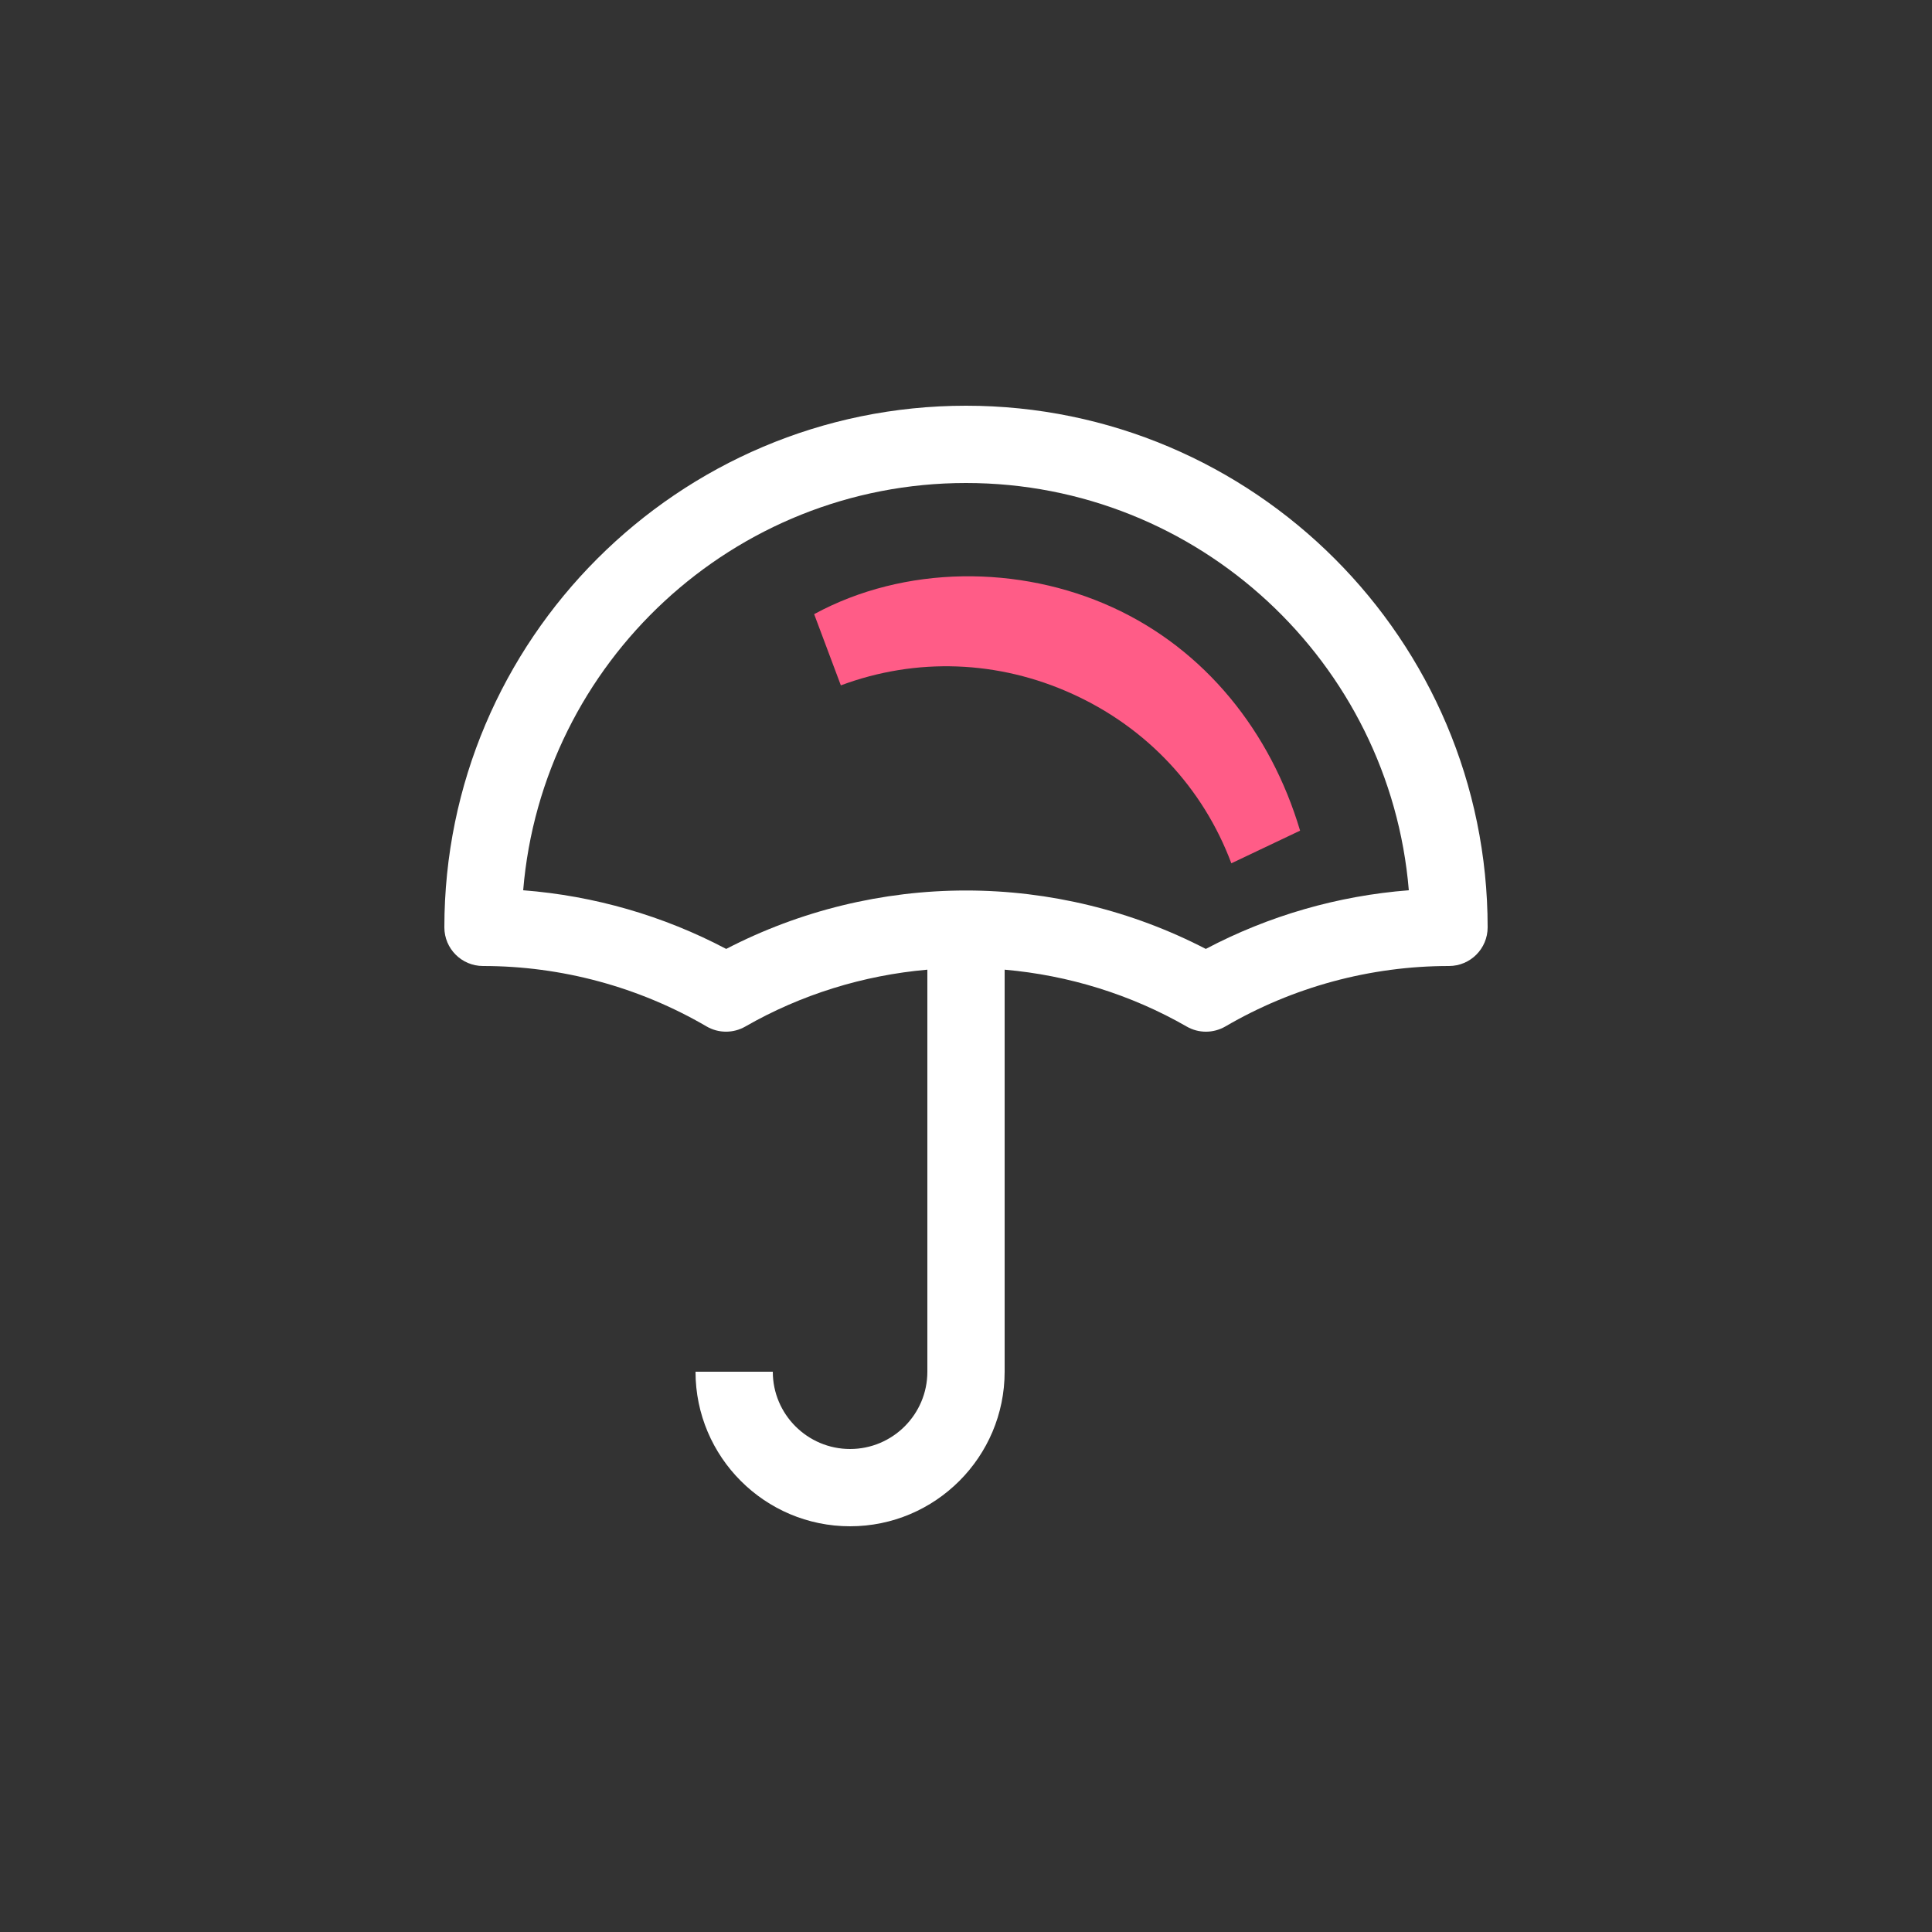 <svg width="50" height="50" viewBox="0 0 50 50" fill="none" xmlns="http://www.w3.org/2000/svg">
<rect x="0" y="0" width="50" height="50" fill="#333333" stroke="none"/>
<path d="M25 10.5C17.556 10.5 11.5 16.556 11.5 24C11.5 24.552 11.948 25 12.5 25C14.533 25 16.534 25.541 18.286 26.564C18.595 26.744 18.977 26.745 19.288 26.567C20.732 25.738 22.344 25.24 24 25.095V35.5C24 36.603 23.103 37.5 22 37.5C20.897 37.5 20 36.603 20 35.5H18C18 37.706 19.794 39.5 22 39.5C24.206 39.5 26 37.706 26 35.5V25.095C27.656 25.24 29.268 25.738 30.712 26.567C30.866 26.656 31.038 26.7 31.21 26.7C31.384 26.7 31.558 26.654 31.714 26.564C33.466 25.541 35.467 25 37.5 25C38.052 25 38.5 24.552 38.5 24C38.5 16.556 32.444 10.5 25 10.5ZM31.206 24.558C29.294 23.567 27.161 23.046 25 23.046C22.839 23.046 20.706 23.567 18.794 24.558C17.166 23.699 15.376 23.182 13.54 23.04C14.029 17.146 18.982 12.5 25 12.5C31.018 12.5 35.971 17.146 36.46 23.04C34.624 23.182 32.834 23.699 31.206 24.558Z" fill="white"/>
<path d="M28.785 15.715C26.381 14.619 23.418 14.619 21.07 15.894L21.761 17.737C23.71 17.01 25.839 17.085 27.761 17.962C29.684 18.837 31.137 20.394 31.867 22.342L33.646 21.497C32.884 18.936 31.189 16.811 28.785 15.715Z" fill="#FF5C87"/>
</svg>
